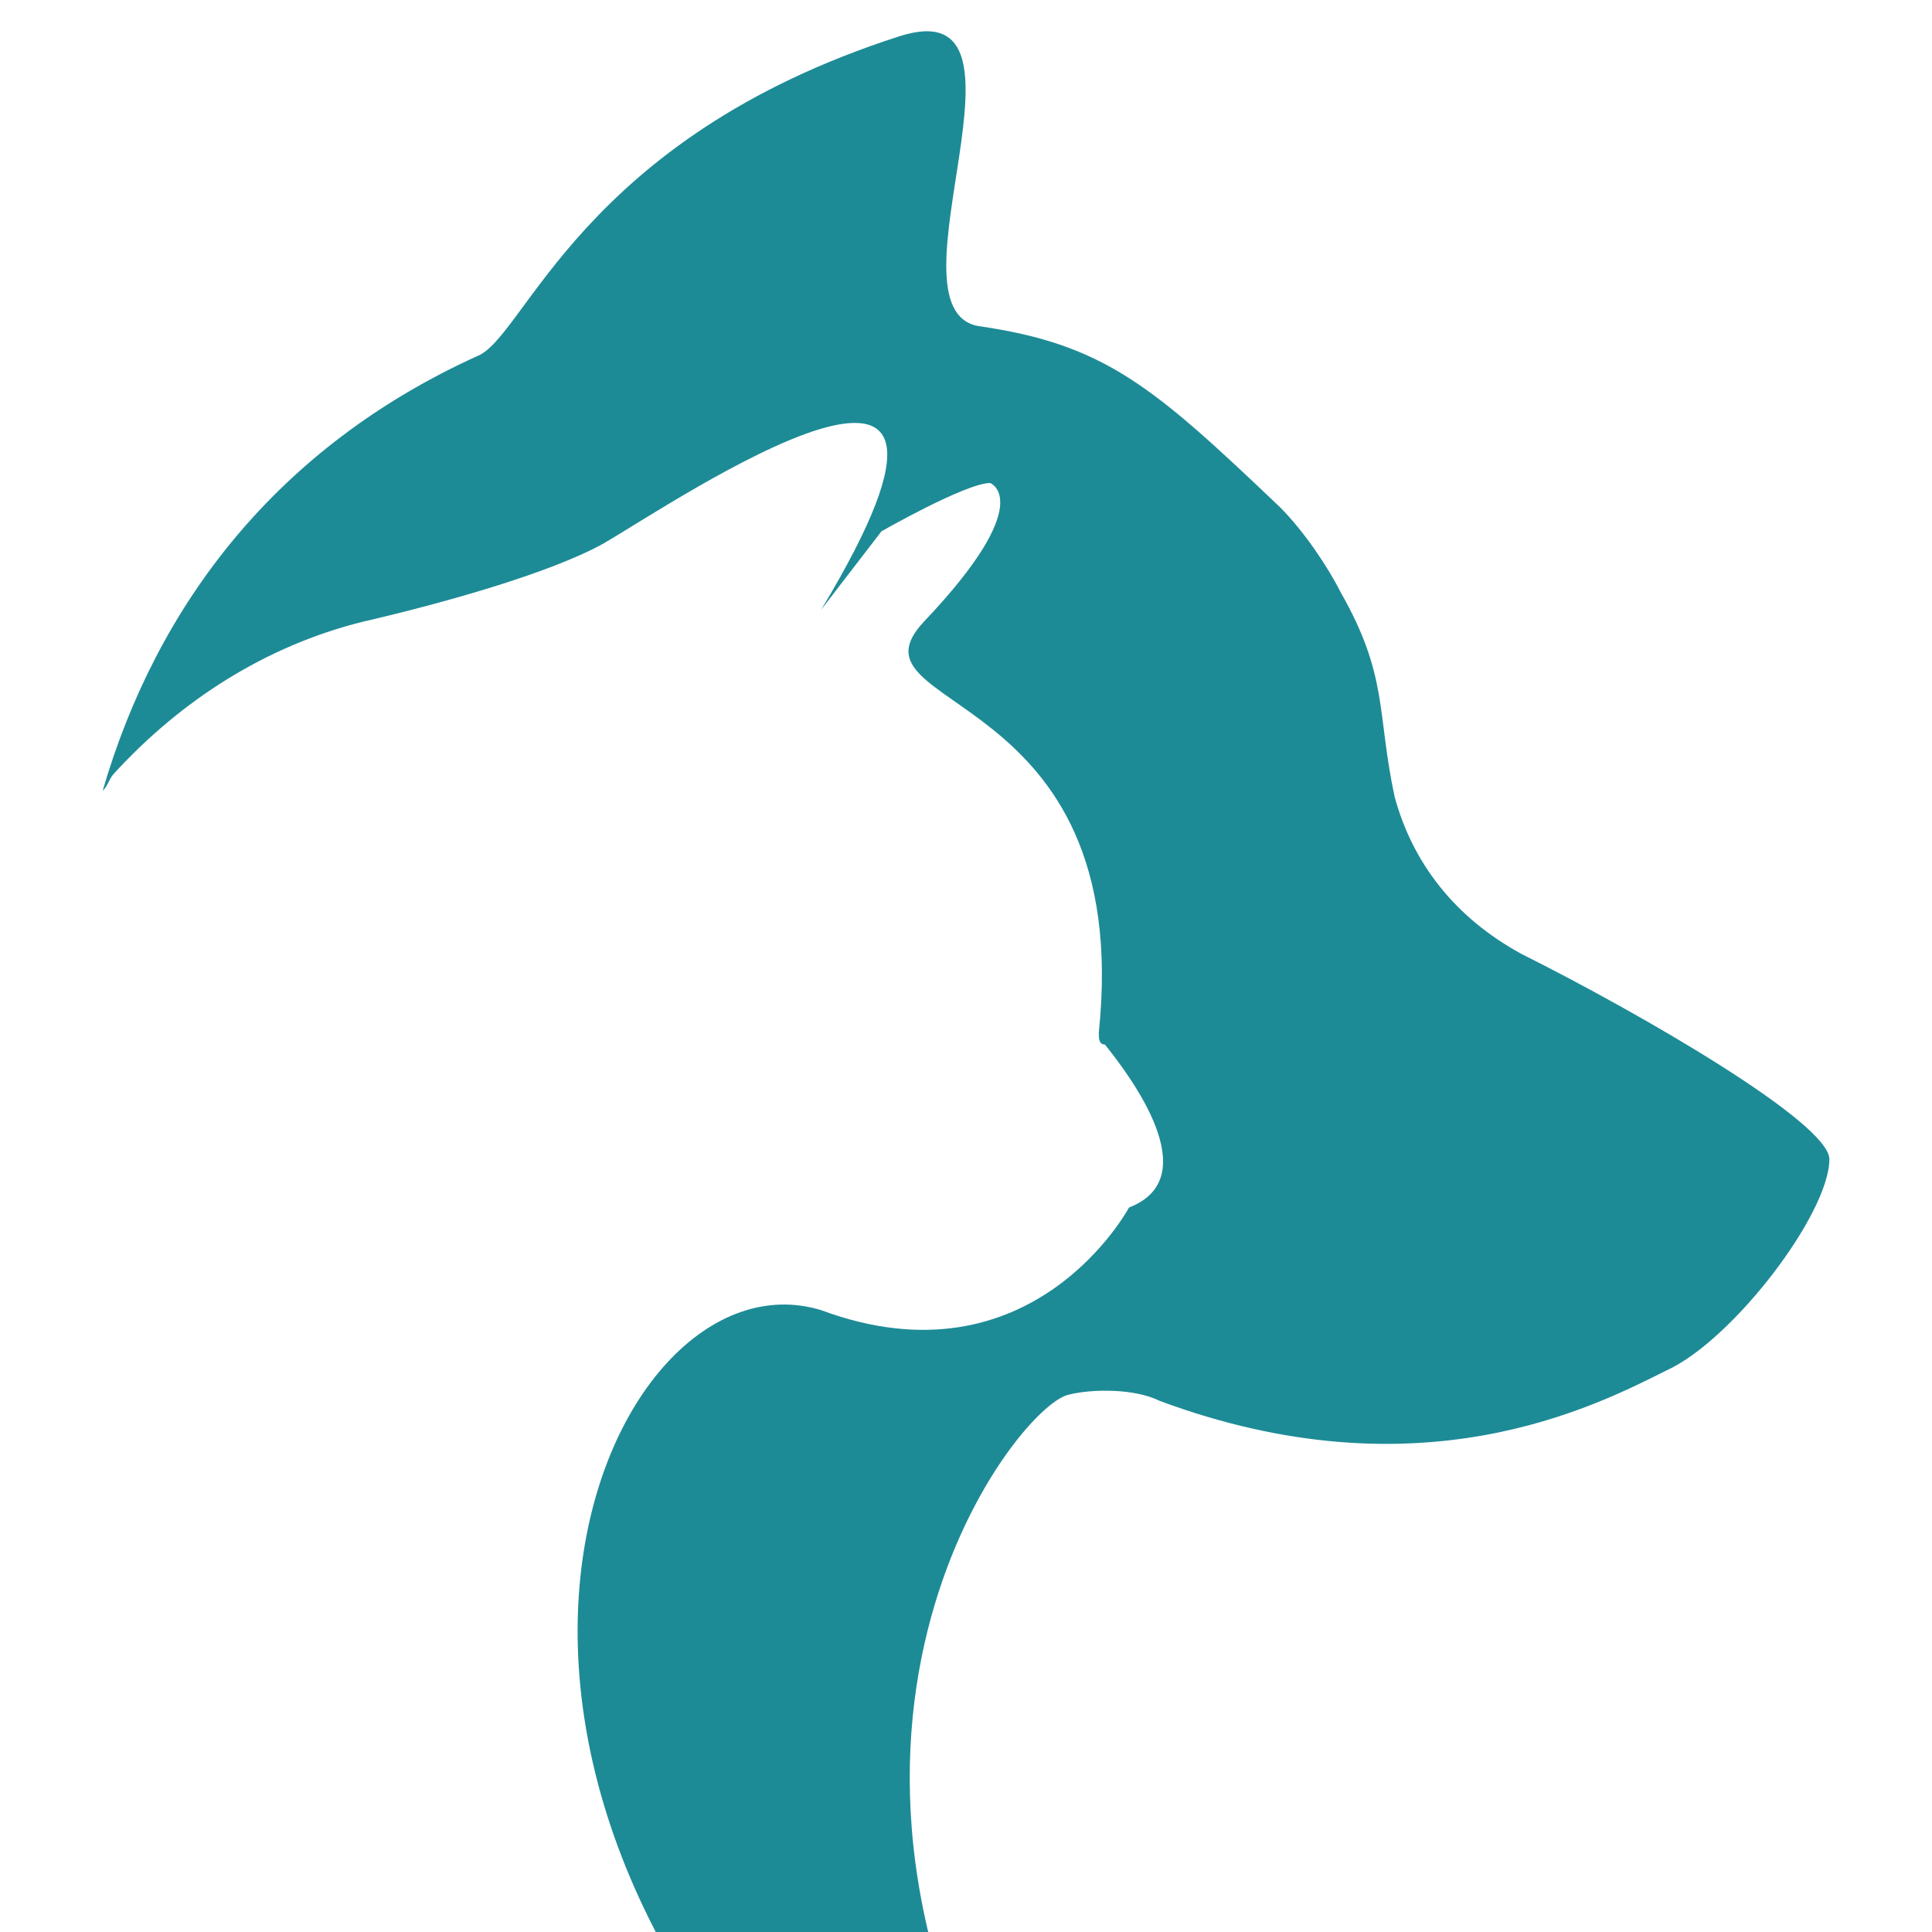 <?xml version="1.0" encoding="utf-8"?>
<!-- Generator: Adobe Illustrator 24.1.0, SVG Export Plug-In . SVG Version: 6.00 Build 0)  -->
<svg version="1.1" id="Layer_1" xmlns="http://www.w3.org/2000/svg" xmlns:xlink="http://www.w3.org/1999/xlink" x="0px" y="0px"
	 width="32px" height="32px" viewBox="0 0 32 32" style="enable-background:new 0 0 32 32;" xml:space="preserve">
<style type="text/css">
	.st0{fill:#1D8B96;}
</style>
<path class="st0" d="M25.2,15.8c-1.1-0.6-1.8-1.5-2.1-2.6c-0.3-1.4-0.1-2-0.9-3.4c-0.2-0.4-0.6-1-1-1.4c-2.1-2-2.9-2.7-5-3
	c-1.6-0.3,1.2-5.6-1.3-4.8c-5.3,1.7-6.2,5-7,5.3C4.6,7.4,2.6,10,1.7,13.1c0.1-0.1,0.1-0.2,0.2-0.3c1.1-1.2,2.5-2.1,4.1-2.5
	C7.3,10,9.1,9.5,10,9c1.2-0.7,7.1-4.7,3.6,1.1l1-1.3c0,0,1.4-0.8,1.8-0.8c0,0,0.8,0.3-1.1,2.3c-1.4,1.5,3.5,1,2.9,6.8
	c0,0.1,0,0.2,0.1,0.2c0.4,0.5,1.7,2.2,0.4,2.7c0,0-1.6,3-5.1,1.7C10,20.6,6.1,29.5,15,37c4.1,3.4,8.1,5.6,8.7,6.1
	c-3-2.3-5.1-4.6-6.4-6.7c-4.8-7.5-0.5-13.1,0.4-13.3c0.4-0.1,1.1-0.1,1.5,0.1c4.3,1.6,7.2,0.1,8.4-0.5c1.1-0.5,2.7-2.6,2.7-3.5
	C30.3,18.6,27.2,16.8,25.2,15.8z"/>
</svg>
